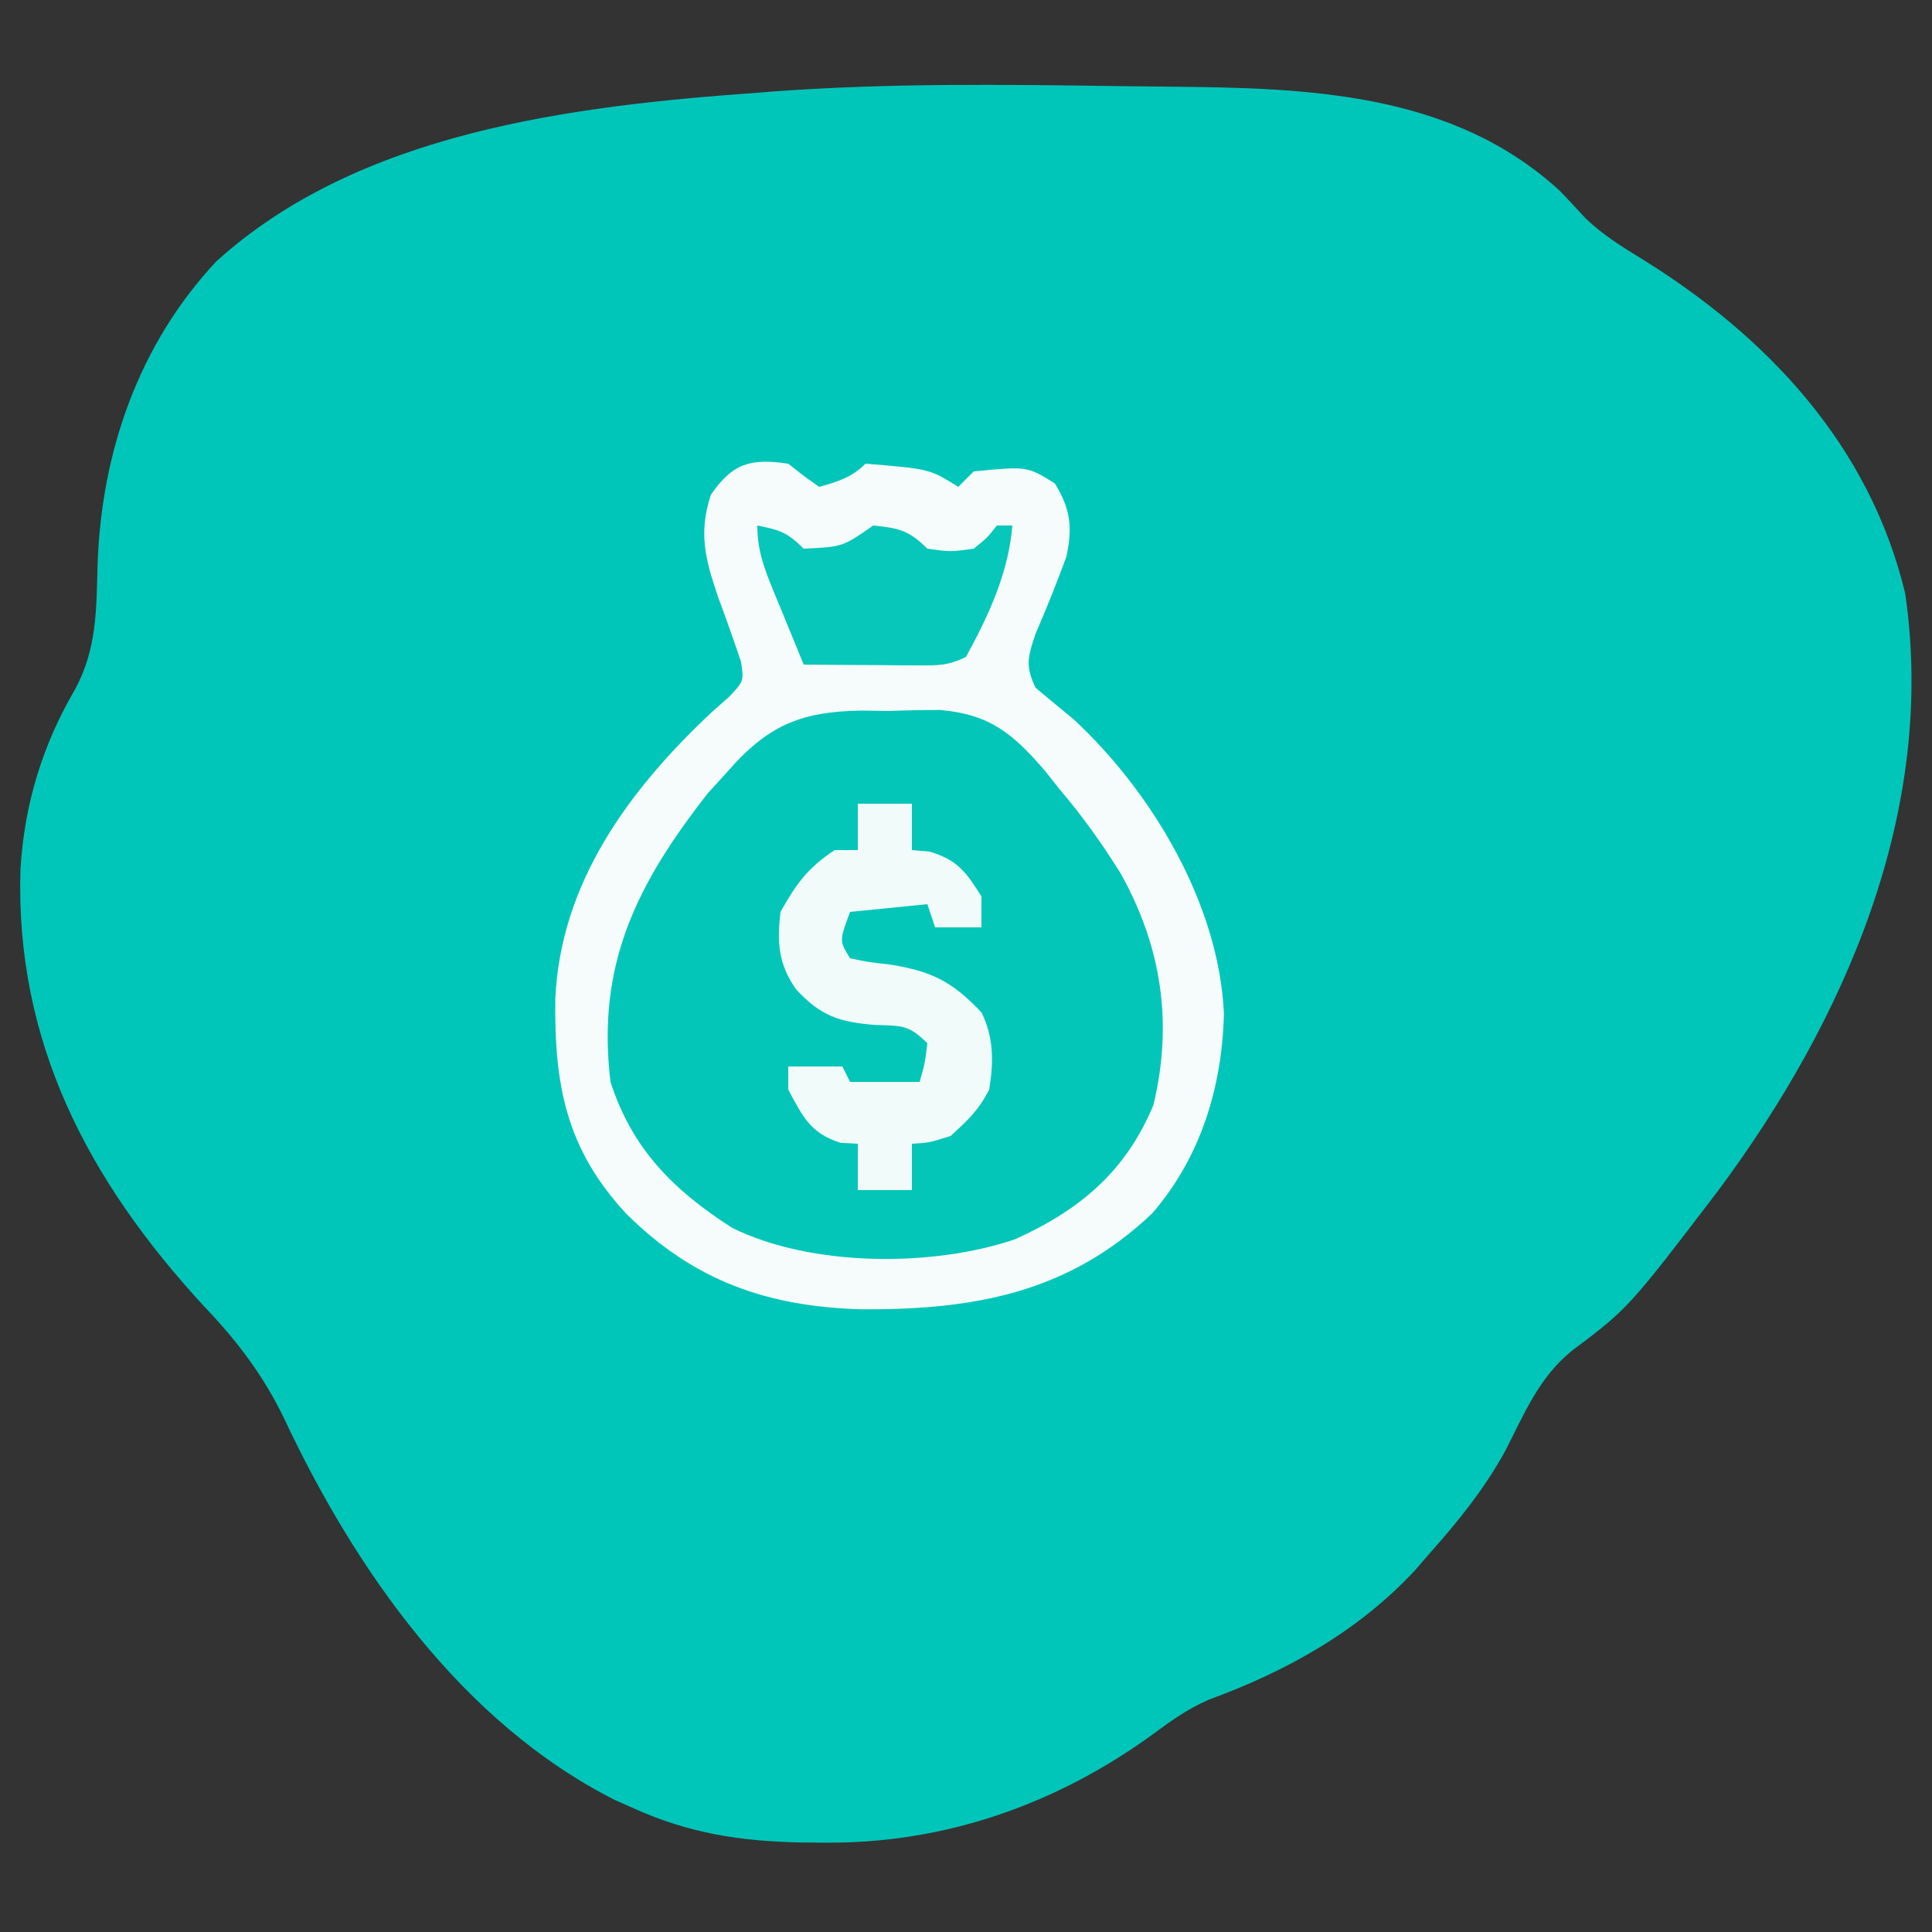 <svg xmlns="http://www.w3.org/2000/svg" width="250" height="250"><rect width="100%" height="100%" fill="#333333" stroke="none"/><path d="M0 0 C2.168 0.029 4.337 0.053 6.506 0.07 C24.358 0.23 43.201 0.742 57.134 13.619 C58.235 14.774 59.325 15.939 60.404 17.115 C62.588 19.201 64.903 20.656 67.478 22.232 C83.892 32.35 97.136 46.432 101.755 65.63 C105.87 93.718 94.008 120.823 77.492 143.013 C65.936 158.15 65.936 158.15 58.603 163.669 C54.381 167.095 52.47 171.774 50.041 176.54 C47.333 181.495 43.967 185.647 40.228 189.857 C39.625 190.554 39.021 191.252 38.4 191.97 C31.033 199.94 21.711 205.117 11.603 208.81 C8.95 209.979 6.866 211.441 4.541 213.169 C-8.009 222.345 -22.601 227.459 -38.147 227.294 C-39.151 227.287 -40.154 227.281 -41.188 227.274 C-49.008 227.105 -55.577 226.093 -62.772 222.857 C-63.561 222.506 -64.35 222.156 -65.163 221.794 C-84.95 211.831 -98.799 191.997 -107.983 172.451 C-110.69 166.832 -114.149 162.285 -118.459 157.794 C-133.385 141.572 -142.822 123.653 -142.124 101.333 C-141.627 92.977 -139.302 85.316 -135.084 78.107 C-132.201 72.786 -132.31 67.725 -132.143 61.819 C-131.637 47.312 -126.822 33.42 -116.795 22.693 C-98.305 5.916 -70.719 2.576 -46.772 0.857 C-45.978 0.795 -45.183 0.733 -44.365 0.67 C-29.601 -0.402 -14.791 -0.209 0 0 Z " fill="#00C6B9" transform="translate(144.772,11.143)"></path><path d="M0 0 C1.021 0.804 1.021 0.804 2.062 1.625 C2.702 2.079 3.341 2.533 4 3 C6.393 2.332 8.221 1.779 10 0 C18.287 0.679 18.287 0.679 22 3 C22.66 2.34 23.32 1.68 24 1 C30.927 0.33 30.927 0.33 34.5 2.562 C36.554 5.9 36.787 8.257 36 12 C34.768 15.39 33.431 18.703 31.996 22.012 C30.991 25.026 30.651 26.171 32 29 C33.629 30.358 35.26 31.713 36.902 33.055 C47.126 42.535 55.726 57.031 56.375 71.125 C56.153 80.645 53.376 89.738 47.102 97 C36.221 107.355 23.932 109.507 9.443 109.422 C-2.792 109.069 -12.234 105.711 -20.934 97.082 C-28.707 88.727 -30.283 80.488 -30.145 69.273 C-29.482 54.262 -20.65 42.256 -10 32.25 C-9.216 31.554 -8.432 30.858 -7.625 30.141 C-5.736 28.129 -5.736 28.129 -6.117 25.602 C-7.081 22.76 -8.08 19.938 -9.125 17.125 C-10.733 12.347 -11.646 8.938 -10 4 C-7.172 -0.085 -4.862 -0.709 0 0 Z " fill="#03C6B9" transform="translate(102,60)"></path><path d="M0 0 C1.021 0.804 1.021 0.804 2.062 1.625 C2.702 2.079 3.341 2.533 4 3 C6.393 2.332 8.221 1.779 10 0 C18.287 0.679 18.287 0.679 22 3 C22.66 2.34 23.32 1.68 24 1 C30.927 0.33 30.927 0.33 34.5 2.562 C36.554 5.9 36.787 8.257 36 12 C34.768 15.39 33.431 18.703 31.996 22.012 C30.991 25.026 30.651 26.171 32 29 C33.629 30.358 35.26 31.713 36.902 33.055 C47.126 42.535 55.726 57.031 56.375 71.125 C56.153 80.645 53.376 89.738 47.102 97 C36.221 107.355 23.932 109.507 9.443 109.422 C-2.792 109.069 -12.234 105.711 -20.934 97.082 C-28.707 88.727 -30.283 80.488 -30.145 69.273 C-29.482 54.262 -20.65 42.256 -10 32.25 C-9.216 31.554 -8.432 30.858 -7.625 30.141 C-5.736 28.129 -5.736 28.129 -6.117 25.602 C-7.081 22.76 -8.08 19.938 -9.125 17.125 C-10.733 12.347 -11.646 8.938 -10 4 C-7.172 -0.085 -4.862 -0.709 0 0 Z M-8 40 C-8.789 40.866 -9.578 41.733 -10.391 42.625 C-19.53 54.299 -24.851 64.741 -23 80 C-20.183 88.74 -14.828 94.024 -7.258 98.887 C2.977 103.933 18.558 104.005 29.312 100.375 C37.711 96.589 43.654 91.629 47.25 83 C49.813 72.348 48.298 62.465 43 53 C40.567 49.107 37.987 45.487 35 42 C34.103 40.862 34.103 40.862 33.188 39.701 C29.066 34.937 26.11 32.446 19.715 31.875 C17.455 31.87 15.195 31.912 12.938 32 C11.805 31.982 10.673 31.964 9.506 31.945 C1.443 32.077 -2.732 33.932 -8 40 Z " fill="#F6FCFB" transform="translate(102,60)"></path><path d="M0 0 C2.31 0 4.62 0 7 0 C7 1.98 7 3.96 7 6 C8.114 6.093 8.114 6.093 9.25 6.188 C12.894 7.264 14.005 8.822 16 12 C16 13.32 16 14.64 16 16 C14.02 16 12.04 16 10 16 C9.67 15.01 9.34 14.02 9 13 C5.7 13.33 2.4 13.66 -1 14 C-2.398 17.747 -2.398 17.747 -1 20 C1.383 20.505 1.383 20.505 4.188 20.812 C9.63 21.697 12.224 23.025 16 27 C17.618 30.235 17.577 33.503 17 37 C15.623 39.668 14.294 40.91 12 43 C9.188 43.875 9.188 43.875 7 44 C7 45.98 7 47.96 7 50 C4.69 50 2.38 50 0 50 C0 48.02 0 46.04 0 44 C-0.743 43.959 -1.485 43.917 -2.25 43.875 C-6.147 42.635 -7.101 40.518 -9 37 C-9 36.01 -9 35.02 -9 34 C-6.69 34 -4.38 34 -2 34 C-1.67 34.66 -1.34 35.32 -1 36 C1.97 36 4.94 36 8 36 C8.68 33.603 8.68 33.603 9 31 C6.516 28.516 5.609 28.758 2.188 28.625 C-2.371 28.25 -4.816 27.482 -8 24 C-10.289 20.731 -10.472 17.93 -10 14 C-7.96 10.342 -6.496 8.331 -3 6 C-2.01 6 -1.02 6 0 6 C0 4.02 0 2.04 0 0 Z " fill="#F0FBFA" transform="translate(111,104)"></path><path d="M0 0 C2.867 0.573 3.861 0.861 6 3 C11.035 2.761 11.035 2.761 15 0 C18.297 0.33 19.623 0.623 22 3 C24.958 3.417 24.958 3.417 28 3 C29.751 1.583 29.751 1.583 31 0 C31.66 0 32.32 0 33 0 C32.503 6.13 29.922 11.656 27 17 C24.651 18.174 23.262 18.115 20.648 18.098 C19.798 18.094 18.947 18.091 18.07 18.088 C16.736 18.075 16.736 18.075 15.375 18.062 C14.478 18.058 13.581 18.053 12.656 18.049 C10.437 18.037 8.219 18.021 6 18 C4.994 15.565 3.995 13.127 3 10.688 C2.714 9.997 2.428 9.307 2.133 8.596 C0.911 5.585 0 3.281 0 0 Z " fill="#06C7BA" transform="translate(98,68)"></path></svg>